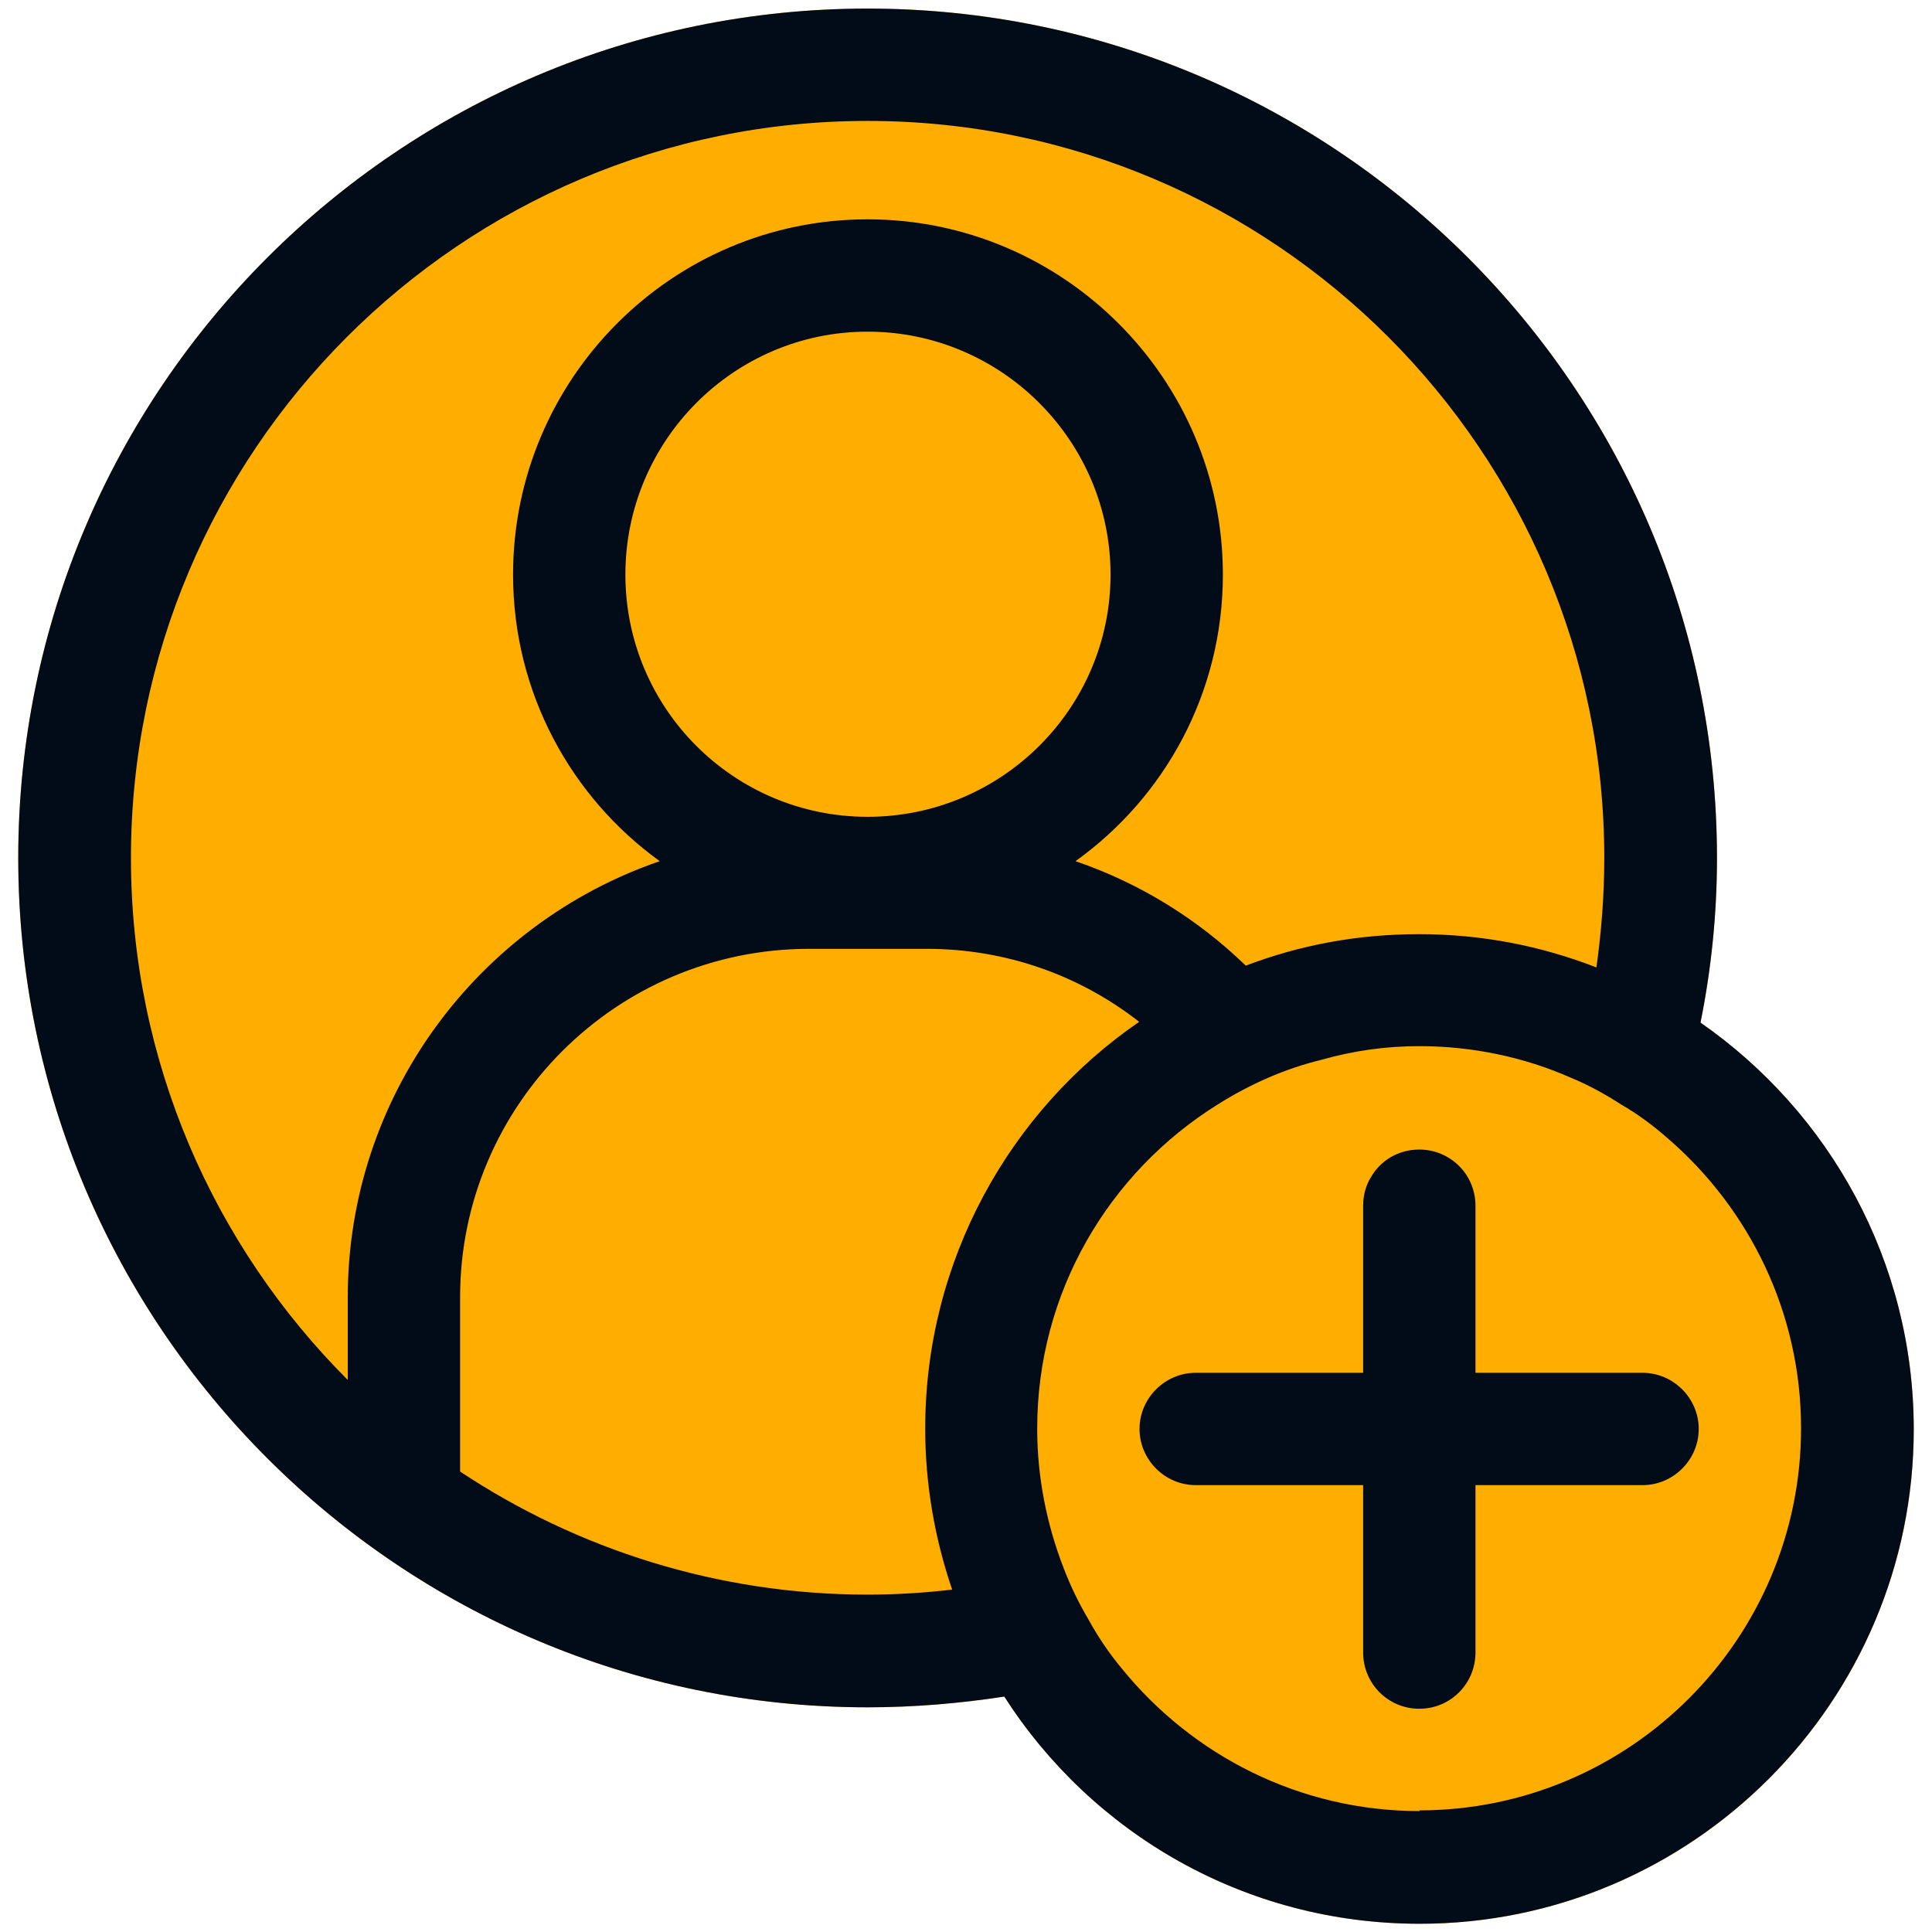<?xml version="1.0" encoding="UTF-8"?><svg id="a" xmlns="http://www.w3.org/2000/svg" viewBox="0 0 54 54"><defs><style>.b{fill:#020c19;}.c{fill:#ffae00;}</style></defs><path class="c" d="M47.53,28.58c.3-1.49,.46-3.03,.46-4.6C47.99,10.89,37.34,.24,24.25,.24S.51,10.89,.51,23.98s10.65,23.74,23.74,23.74c1.3,0,2.58-.11,3.82-.3,2.45,3.82,6.72,6.35,11.61,6.35,7.62,0,13.81-6.2,13.81-13.82,0-4.7-2.36-8.86-5.95-11.36Z"/><g><path class="b" d="M47.53,28.58c.3-1.49,.46-3.03,.46-4.6C47.99,10.89,37.34,.24,24.25,.24S.51,10.89,.51,23.98s10.65,23.74,23.74,23.74c1.3,0,2.58-.11,3.82-.3,2.45,3.82,6.72,6.35,11.61,6.35,7.62,0,13.81-6.21,13.81-13.82,0-4.7-2.36-8.86-5.95-11.36ZM9.72,38.57c-3.74-3.74-6.06-8.91-6.06-14.59C3.66,12.62,12.89,3.38,24.25,3.38s20.59,9.24,20.59,20.6c0,1.04-.08,2.06-.22,3.06-1.54-.6-3.2-.93-4.95-.93s-3.35,.31-4.85,.88c-1.34-1.3-2.97-2.31-4.76-2.92,2.5-1.79,4.12-4.71,4.12-8.01,0-5.47-4.46-9.93-9.93-9.93s-9.91,4.46-9.91,9.93c0,3.3,1.62,6.22,4.1,8.01-5.07,1.74-8.72,6.55-8.72,12.19v2.31Zm14.53-15.74c-3.74,0-6.77-3.03-6.77-6.77s3.03-6.79,6.77-6.79,6.79,3.05,6.79,6.79-3.05,6.77-6.79,6.77Zm2.36,21.6c-.77,.09-1.56,.14-2.36,.14-4.19,0-8.12-1.27-11.39-3.44v-4.87c0-5.37,4.37-9.74,9.76-9.74h3.28c2.23,0,4.29,.75,5.94,2.04-3.61,2.48-5.98,6.66-5.98,11.37,0,1.57,.27,3.08,.75,4.49Zm13.07,6.19c-3.36,0-6.36-1.56-8.33-3.99-.35-.42-.66-.88-.93-1.37-.27-.46-.5-.93-.69-1.43-.47-1.21-.74-2.53-.74-3.9,0-3.82,2.01-7.16,5.03-9.05,.9-.57,1.89-1.01,2.92-1.26,.88-.25,1.79-.38,2.73-.38,1.49,0,2.94,.31,4.23,.88,.49,.2,.96,.46,1.41,.75,.47,.27,.91,.6,1.32,.96,2.26,1.96,3.71,4.85,3.71,8.09,0,5.89-4.79,10.68-10.67,10.68Z"/><path class="b" d="M45.91,38.37h-4.67v-4.67c0-.88-.71-1.57-1.57-1.57-.58,0-1.08,.3-1.35,.77-.14,.22-.22,.5-.22,.8v4.67h-4.68c-.86,0-1.57,.71-1.57,1.57s.71,1.57,1.57,1.57h4.68v4.68c0,.86,.69,1.57,1.57,1.57s1.57-.71,1.57-1.57v-4.68h4.67c.86,0,1.57-.71,1.57-1.57s-.71-1.57-1.57-1.57Z"/></g></svg>